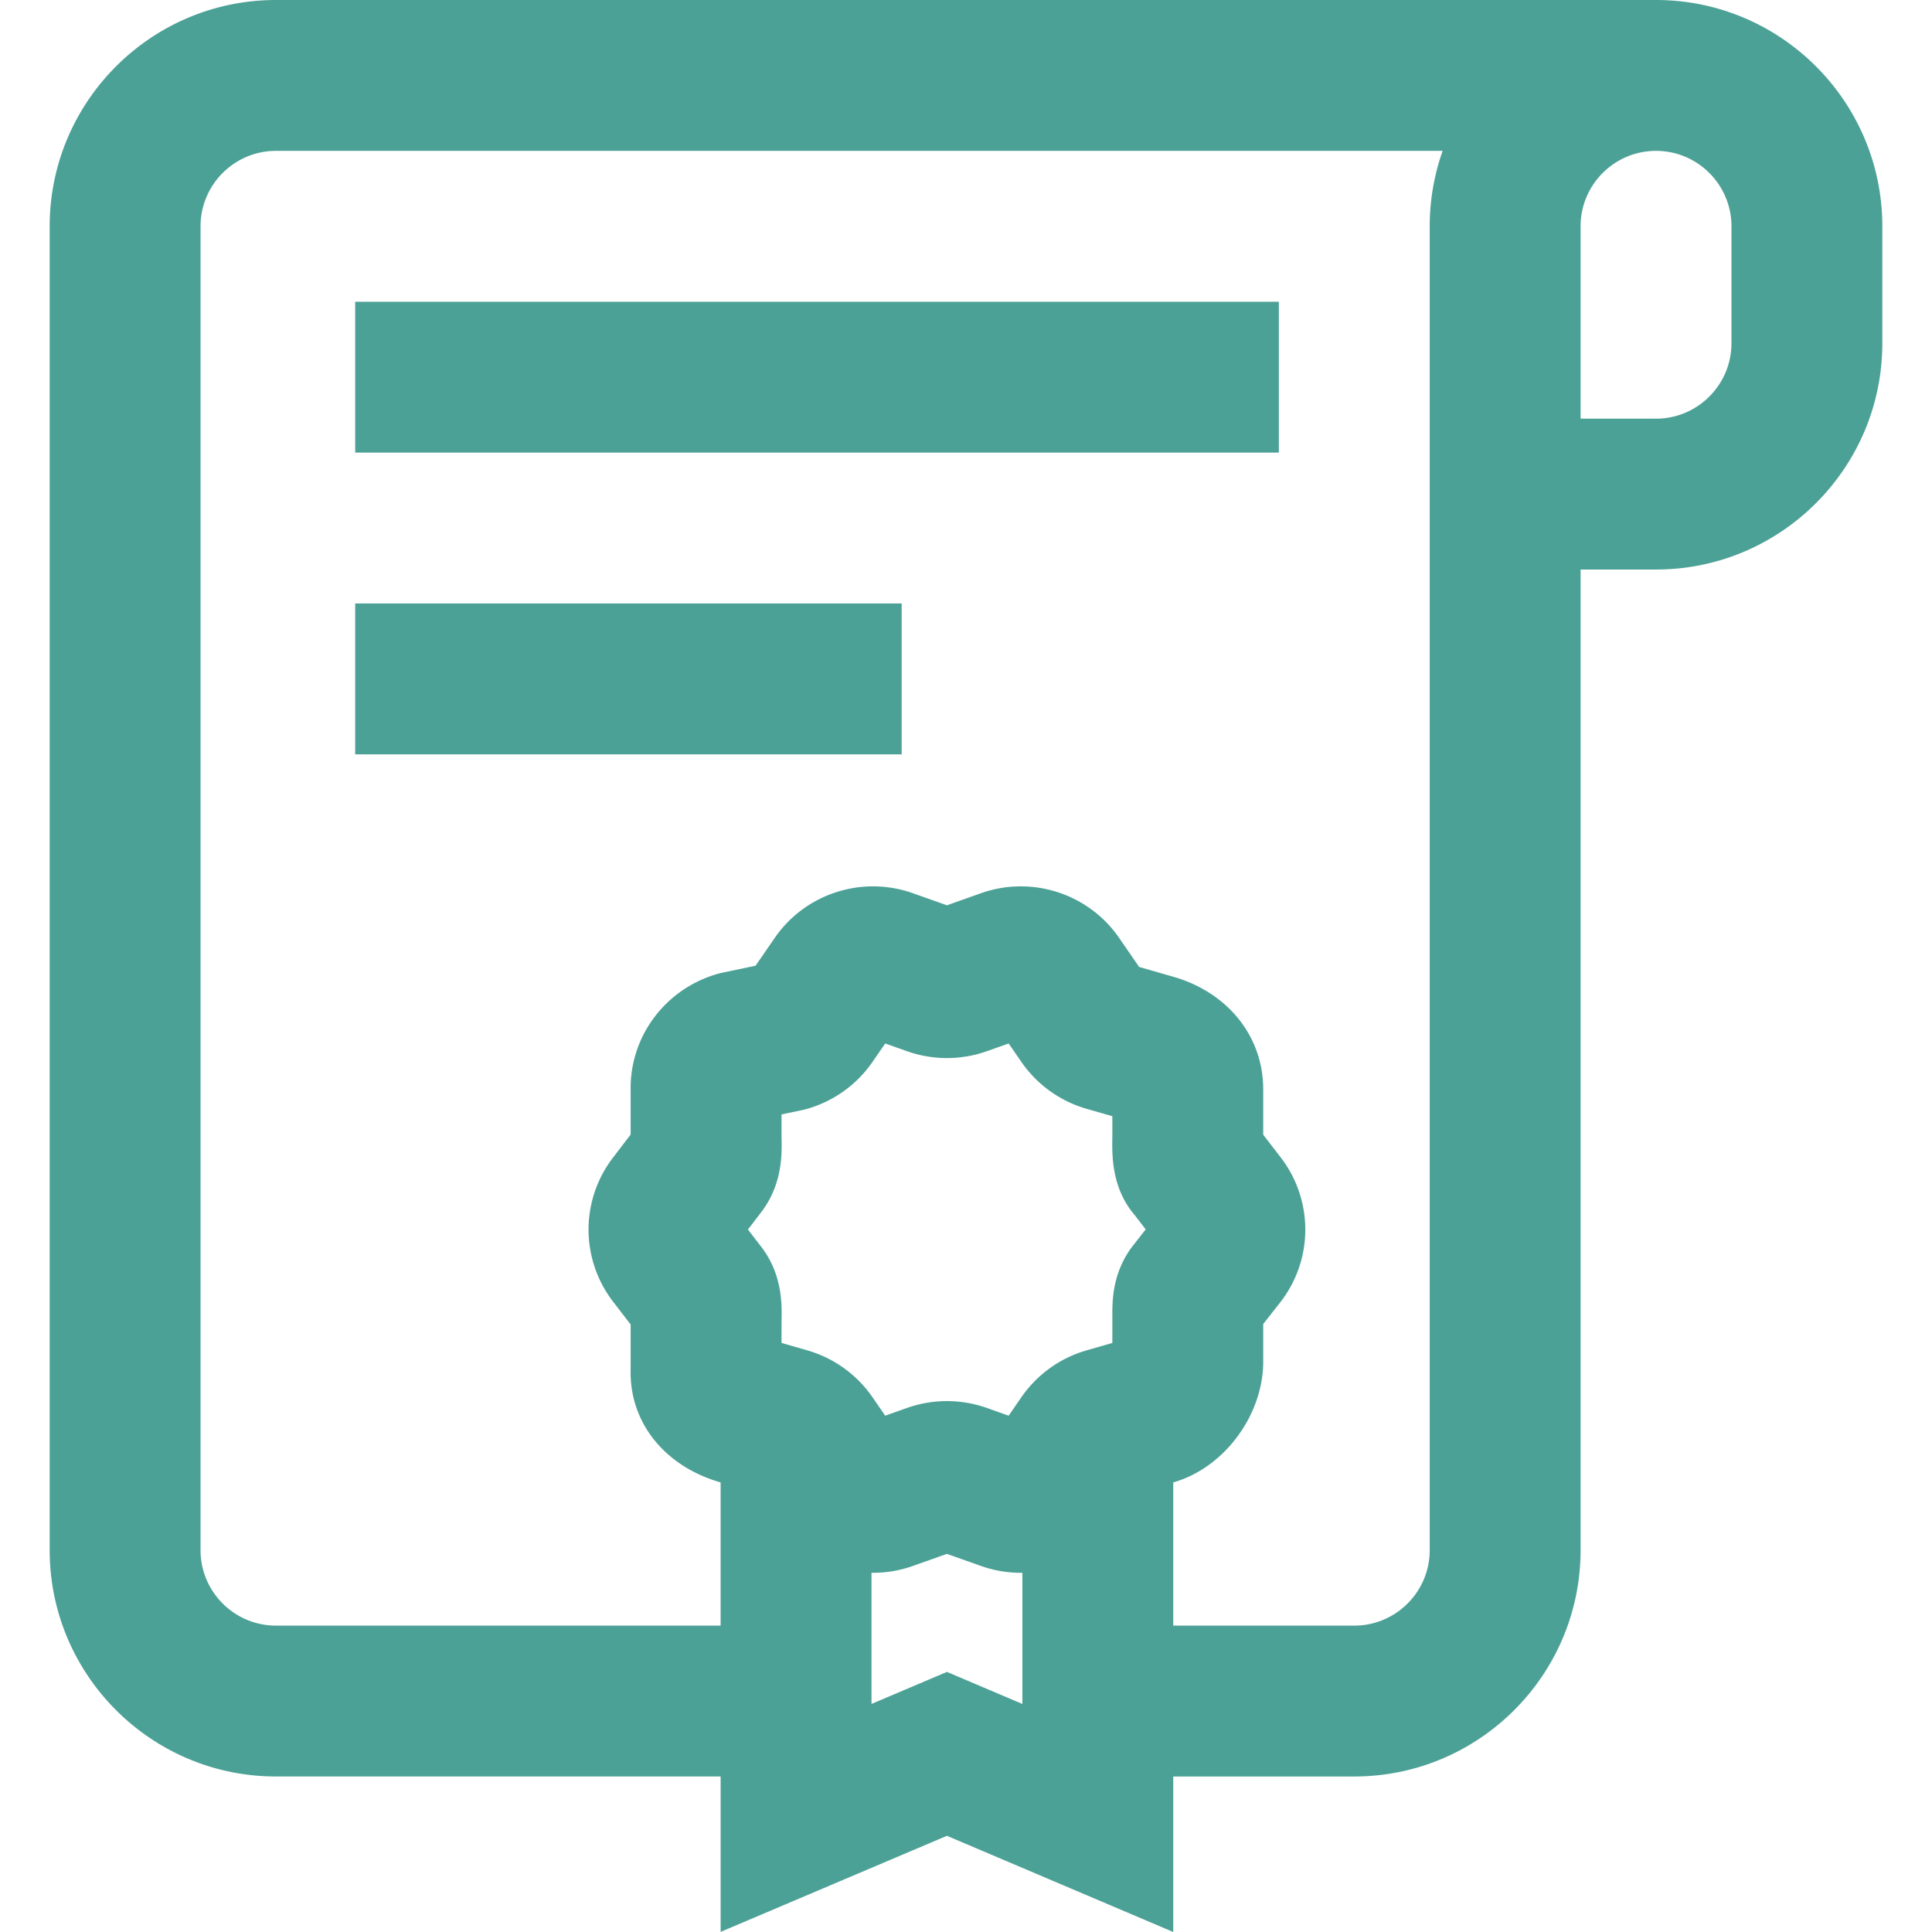 <svg xmlns="http://www.w3.org/2000/svg" version="1.1" xmlns:xlink="http://www.w3.org/1999/xlink" xmlns:svgjs="http://svgjs.com/svgjs" width="512" height="512" x="0" y="0" viewBox="0 0 512 512" style="enable-background:new 0 0 512 512" xml:space="preserve" class=""><g><path d="M438.862 0c-.334 0-.667.003-1 .009V0H73.138C40.069 0 13.165 26.904 13.165 59.973v350.842c0 33.069 26.904 59.973 59.973 59.973h117.836v41.182l59.969-25.461L310.92 512v-41.212h47.978c33.069 0 59.973-26.904 59.973-59.973V150.932h19.991c33.069 0 59.973-26.904 59.973-59.973V59.973C498.835 26.904 471.931 0 438.862 0zM270.938 451.564l-19.987-8.493-19.995 8.489v-34.754a31.587 31.587 0 0 0 10.982-1.817l9.009-3.195 9.005 3.194a31.565 31.565 0 0 0 10.986 1.818v34.758zm29.2-121.318c-.338.431-.658.875-.96 1.331-4.395 6.66-4.395 13.346-4.395 16.936v7.38l-6.833 1.963a31.657 31.657 0 0 0-17.27 12.417l-3.375 4.897-5.76-2.043a31.751 31.751 0 0 0-21.188-.004l-5.768 2.047-3.375-4.897a31.66 31.66 0 0 0-17.276-12.418l-6.827-1.962v-4.814c0-.423.008-.837.016-1.241.074-4.273.214-12.211-5.484-19.546l-3.428-4.456 3.456-4.52c5.703-7.373 5.534-15.531 5.453-19.464-.006-.272-.013-.538-.013-.791v-5.726l5.407-1.134a20.61 20.61 0 0 0 1.426-.354 31.657 31.657 0 0 0 17.27-12.417l3.375-4.897 5.76 2.043a31.751 31.751 0 0 0 21.188.004l5.768-2.047 3.375 4.897a31.66 31.66 0 0 0 17.276 12.418l6.827 1.962v4.823c0 .317-.005.648-.009.988-.06 4.72-.168 13.256 5.898 20.348l2.953 3.834-3.487 4.443zm78.751-270.273v350.842c0 11.023-8.968 19.991-19.991 19.991H310.92v-37.948l.068-.02c13.655-3.924 24.031-18.18 23.778-32.576v-9.376l4.437-5.652a31.324 31.324 0 0 0 .068-38.673l-4.506-5.851v-12.047c0-13.95-9.334-25.644-23.778-29.797l-9.103-2.616-5.311-7.706c-8.095-11.744-23.154-16.604-36.618-11.829l-9.009 3.196-9.005-3.194c-13.467-4.783-28.528.082-36.621 11.826l-5.088 7.381-8.68 1.819c-.479.1-.954.218-1.423.354-13.86 3.985-23.271 16.624-23.004 30.821v11.749l-4.527 5.92a31.324 31.324 0 0 0 .023 38.56l4.504 5.853v12.248c-.249 13.767 9.045 25.355 23.778 29.589l.068.02v37.948H73.138c-11.023 0-19.991-8.968-19.991-19.991V59.973c0-11.023 8.968-19.991 19.991-19.991h309.177a59.683 59.683 0 0 0-3.426 19.991zm79.964 30.986c0 11.023-8.968 19.991-19.991 19.991h-19.991V59.973c0-11.023 8.968-19.991 19.991-19.991s19.991 8.968 19.991 19.991v30.986z" fill="#4ca196" data-original="#000000" opacity="1" class=""></path><path d="M94.128 79.964h244.78v39.982H94.128zM94.128 159.928h144.825v39.982H94.128z" fill="#4ca196" data-original="#000000" opacity="1" class=""></path></g></svg>